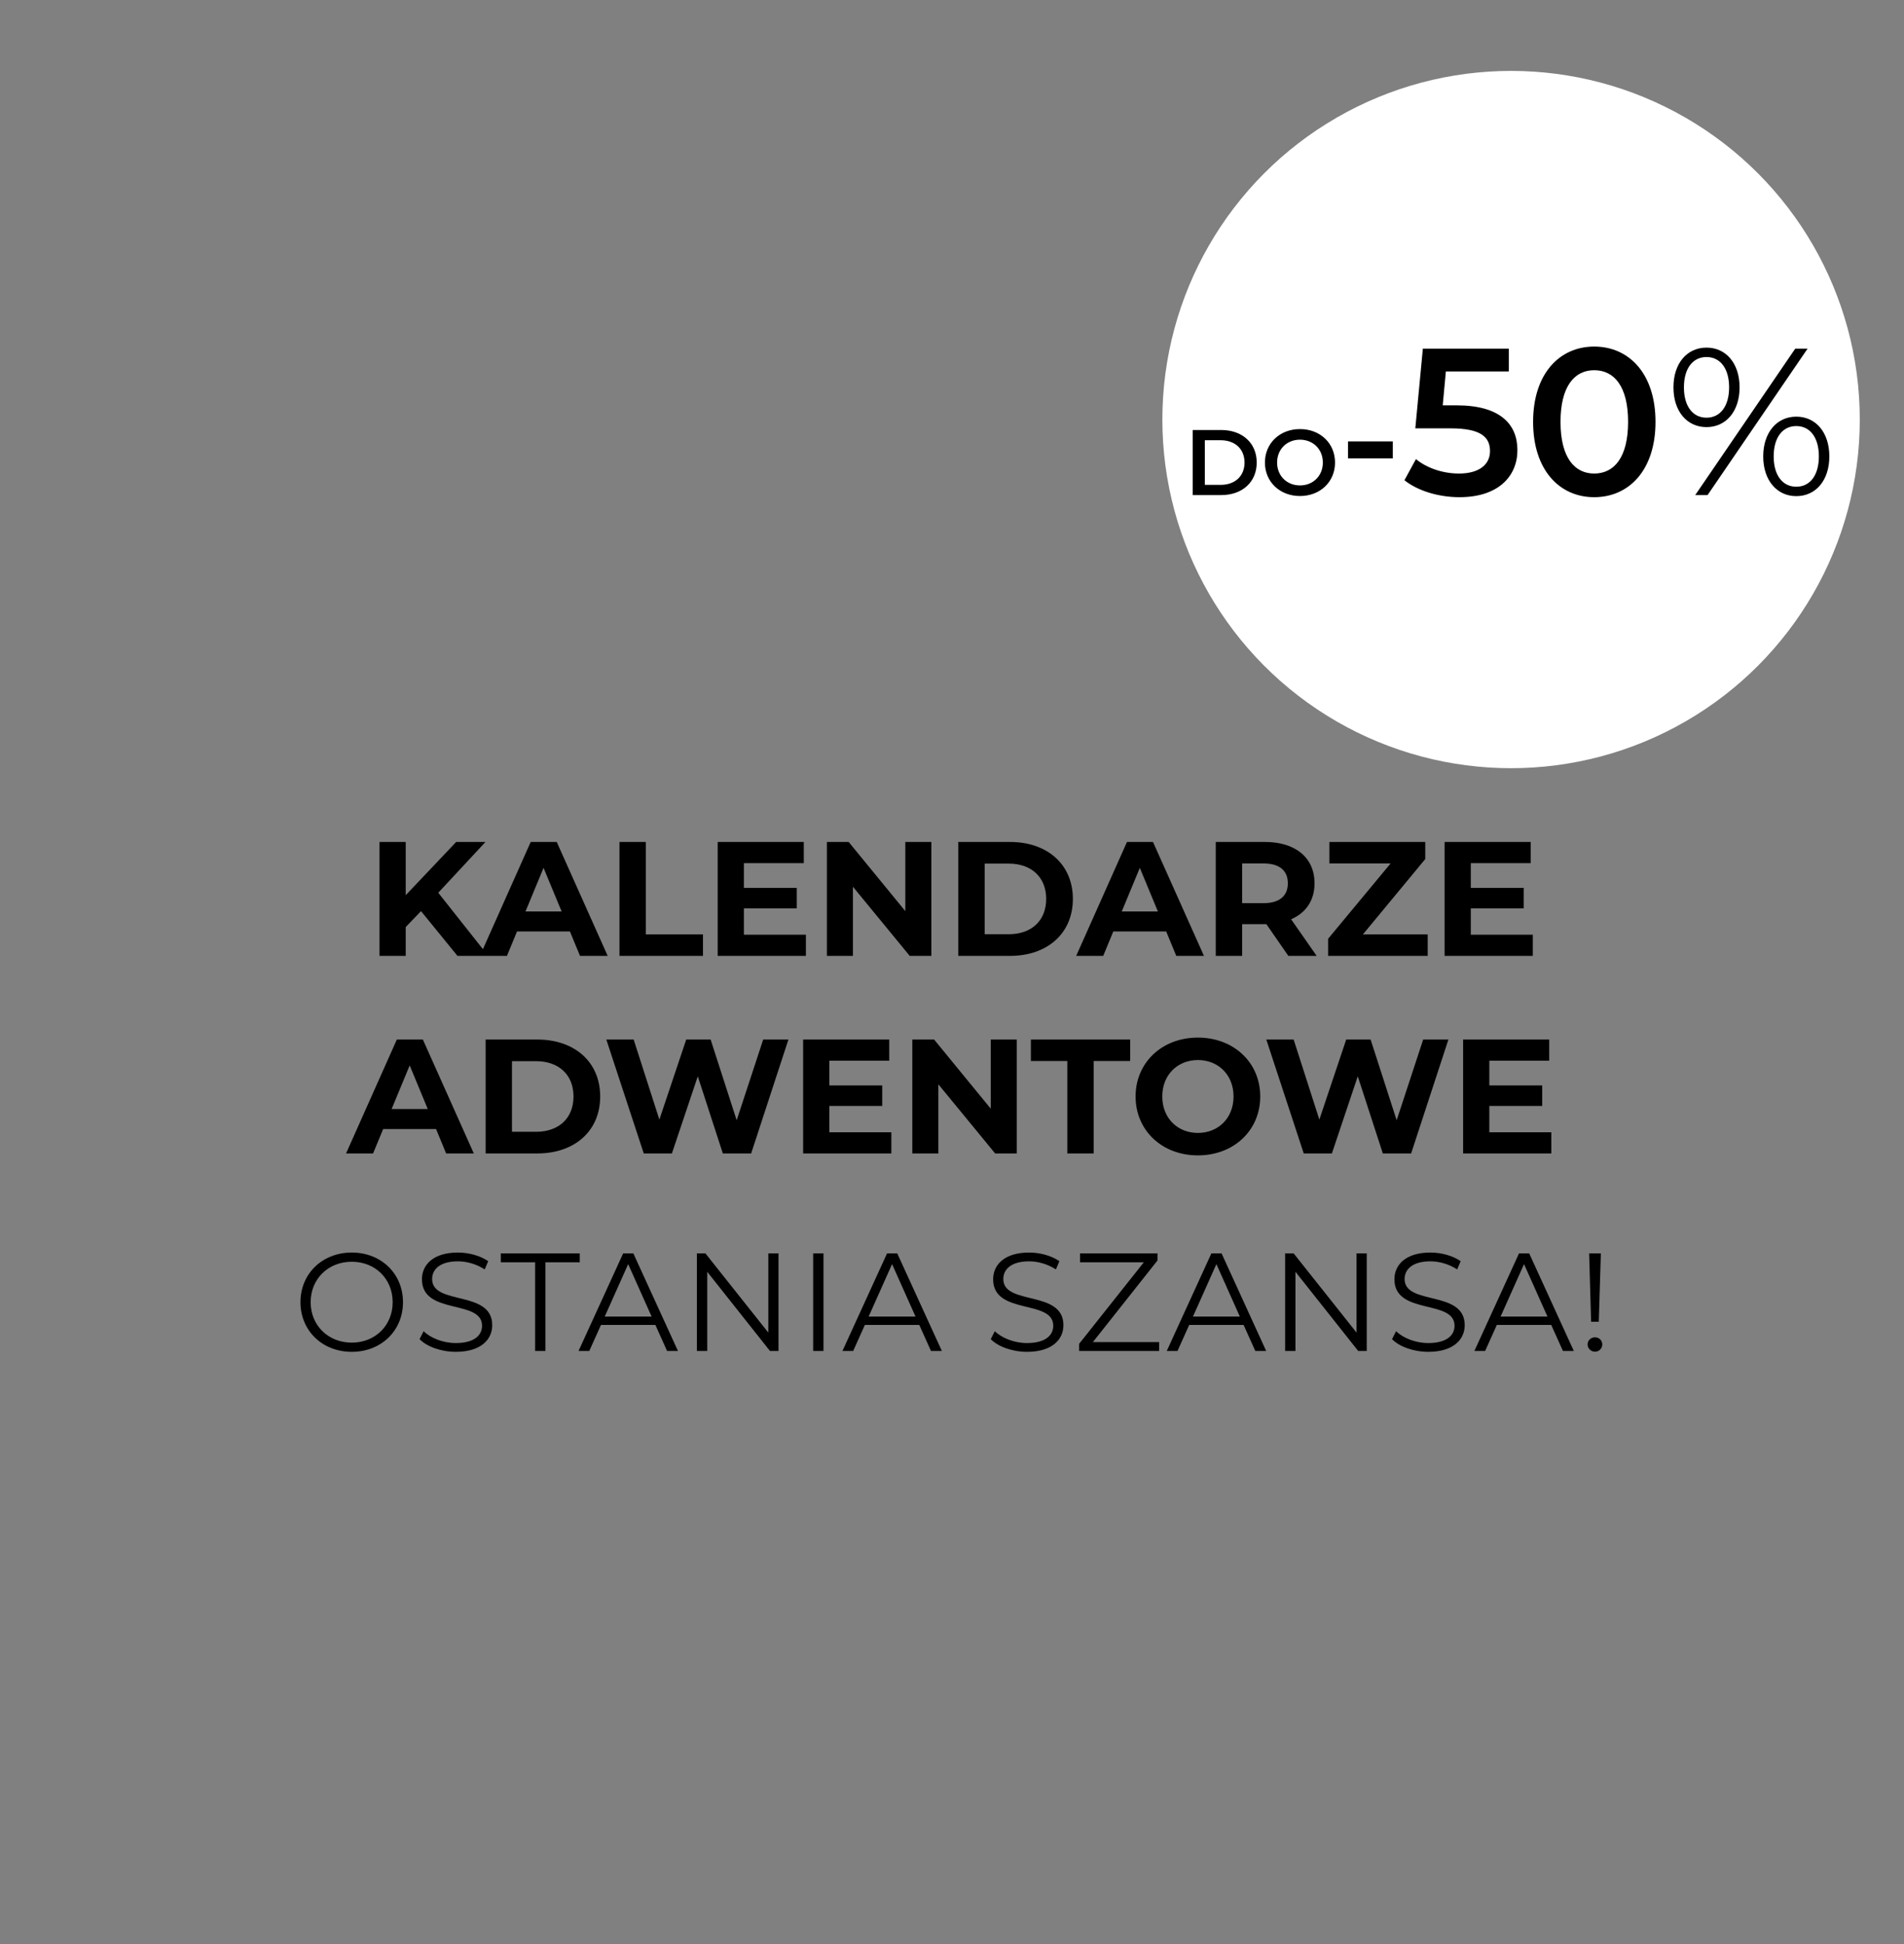 <?xml version="1.0" encoding="UTF-8" standalone="no"?>
<!-- Created with Inkscape (http://www.inkscape.org/) -->

<svg
   width="21000"
   height="21448"
   viewBox="0 0 5556.25 5674.783"
   version="1.1"
   id="svg1"
   inkscape:version="1.4.2 (2aeb623e1d, 2025-05-12)"
   sodipodi:docname="menu_m_3.svg"
   xmlns:inkscape="http://www.inkscape.org/namespaces/inkscape"
   xmlns:sodipodi="http://sodipodi.sourceforge.net/DTD/sodipodi-0.dtd"
   xmlns="http://www.w3.org/2000/svg"
   xmlns:svg="http://www.w3.org/2000/svg">
  <rect x="0" y="0" width="5556.25" height="5674.783" fill="#808080" stroke="none"/>
  <sodipodi:namedview
     id="namedview1"
     pagecolor="#ffffff"
     bordercolor="#999999"
     borderopacity="1"
     inkscape:showpageshadow="2"
     inkscape:pageopacity="0"
     inkscape:pagecheckerboard="0"
     inkscape:deskcolor="#d1d1d1"
     inkscape:document-units="px"
     inkscape:zoom="0.014142136"
     inkscape:cx="36027.091"
     inkscape:cy="17854.446"
     inkscape:window-width="1878"
     inkscape:window-height="1043"
     inkscape:window-x="0"
     inkscape:window-y="0"
     inkscape:window-maximized="1"
     inkscape:current-layer="g3-36" />
  <defs
     id="defs1">
    <clipPath
       id="clip0_3929_3898">
      <rect
         width="210"
         height="214.484"
         fill="white"
         id="rect3" />
    </clipPath>
    <clipPath
       id="clip0_3929_3907">
      <rect
         width="210"
         height="214.484"
         fill="white"
         id="rect3-6" />
    </clipPath>
    <clipPath
       id="clip0_3929_3916">
      <rect
         width="210"
         height="214.484"
         fill="white"
         id="rect3-5" />
    </clipPath>
    <clipPath
       id="clip0_3929_3925">
      <rect
         width="210"
         height="214.484"
         fill="white"
         id="rect3-62" />
    </clipPath>
    <clipPath
       id="clip0_3929_3934">
      <rect
         width="210"
         height="214.484"
         fill="white"
         id="rect3-1" />
    </clipPath>
    <clipPath
       id="clip0_3953_2142">
      <rect
         width="164"
         height="167.502"
         fill="white"
         transform="translate(-1)"
         id="rect3-7" />
    </clipPath>
    <clipPath
       id="clip0_3953_2151">
      <rect
         width="164"
         height="167.502"
         fill="white"
         id="rect3-9" />
    </clipPath>
    <clipPath
       id="clip0_3953_2160">
      <rect
         width="164"
         height="167.502"
         fill="white"
         transform="translate(-1)"
         id="rect3-0" />
    </clipPath>
  </defs>
  <g
     inkscape:label="Layer 1"
     inkscape:groupmode="layer"
     id="layer1">
    <g
       id="g1"
       transform="matrix(100,0,0,100,-777742.7,-145335.62)">
      <g
         clip-path="url(#clip0_3929_3898)"
         id="g3"
         transform="matrix(0.265,0,0,0.265,7777.427,1453.356)">
        <g
           clip-path="url(#clip0_3929_3907)"
           id="g3-3">
          <g
             clip-path="url(#clip0_3929_3916)"
             id="g3-7">
            <g
               clip-path="url(#clip0_3929_3925)"
               id="g3-35">
              <g
                 clip-path="url(#clip0_3929_3934)"
                 id="g3-9">
                <g
                   clip-path="url(#clip0_3953_2142)"
                   id="g3-2"
                   transform="matrix(1.28,0,0,1.28,1.28,0)">
                  <g
                     clip-path="url(#clip0_3953_2151)"
                     id="g3-0"
                     transform="translate(-1)">
                    <g
                       clip-path="url(#clip0_3953_2160)"
                       id="g3-36"
                       transform="translate(1)">
                      <path
                         d="m 38.357,82.251 -3.136,-3.85 -1.316,1.372 v 2.478 h -2.254 v -9.8 h 2.254 v 4.578 l 4.34,-4.578 h 2.52 l -4.06,4.368 4.298,5.432 z m 10.542,0 -0.868,-2.1 h -4.55 l -0.868,2.1 h -2.324 l 4.368,-9.8 h 2.24 l 4.382,9.8 z m -4.69,-3.822 h 3.108 l -1.554,-3.752 z m 8.087,3.822 v -9.8 h 2.268 v 7.952 h 4.914 v 1.848 z m 10.703,-1.82 h 5.334 v 1.82 h -7.588 v -9.8 h 7.406 v 1.82 h -5.152 v 2.128 h 4.55 v 1.764 h -4.55 z m 13.887,-7.98 h 2.24 v 9.8 h -1.862 l -4.886,-5.95 v 5.95 h -2.24 v -9.8 h 1.876 l 4.872,5.95 z m 4.559,9.8 v -9.8 h 4.452 c 3.206,0 5.404,1.932 5.404,4.9 0,2.968 -2.198,4.9 -5.404,4.9 z m 2.268,-1.862 h 2.072 c 1.946,0 3.22,-1.162 3.22,-3.038 0,-1.876 -1.274,-3.038 -3.22,-3.038 h -2.072 z m 16.484,1.862 -0.868,-2.1 h -4.55 l -0.868,2.1 h -2.324 l 4.368,-9.8 h 2.24 l 4.382,9.8 z m -4.69,-3.822 h 3.108 l -1.554,-3.752 z m 16.767,3.822 h -2.436 l -1.89,-2.73 h -0.112 -1.974 v 2.73 h -2.268 v -9.8 h 4.242 c 2.618,0 4.256,1.358 4.256,3.556 0,1.47 -0.742,2.548 -2.016,3.094 z m -2.478,-6.244 c 0,-1.078 -0.7,-1.708 -2.086,-1.708 h -1.848 v 3.416 h 1.848 c 1.386,0 2.086,-0.644 2.086,-1.708 z m 6.459,4.396 h 5.572 v 1.848 h -8.568 v -1.47 l 5.376,-6.482 h -5.264 v -1.848 h 8.246 v 1.47 z m 9.28,0.028 h 5.334 v 1.82 h -7.588 v -9.8 h 7.406 v 1.82 h -5.152 v 2.128 h 4.55 v 1.764 h -4.55 z m -88.153,18.82 -0.868,-2.1 h -4.55 l -0.868,2.1 h -2.324 l 4.368,-9.8 h 2.24 l 4.382,9.8 z m -4.69,-3.822 h 3.108 l -1.554,-3.752 z m 8.087,3.822 v -9.8 h 4.452 c 3.206,0 5.404,1.932 5.404,4.9 0,2.968 -2.198,4.9 -5.404,4.9 z m 2.268,-1.862 h 2.072 c 1.946,0 3.22,-1.162 3.22,-3.038 0,-1.876 -1.274,-3.038 -3.22,-3.038 h -2.072 z m 21.612,-7.938 h 2.17 l -3.206,9.8 h -2.436 l -2.156,-6.636 -2.226,6.636 h -2.422 l -3.22,-9.8 h 2.352 l 2.212,6.888 2.31,-6.888 h 2.1 l 2.24,6.944 z m 5.69,7.98 h 5.334 v 1.82 h -7.588 v -9.8 h 7.406 v 1.82 h -5.152 v 2.128 h 4.55 v 1.764 h -4.55 z m 13.887,-7.98 h 2.24 v 9.8 h -1.862 l -4.886,-5.95 v 5.95 h -2.24 v -9.8 h 1.876 l 4.872,5.95 z m 6.589,9.8 v -7.952 h -3.136 v -1.848 h 8.54 v 1.848 h -3.136 v 7.952 z m 11.233,0.168 c -3.094,0 -5.362,-2.156 -5.362,-5.068 0,-2.912 2.268,-5.068 5.362,-5.068 3.08,0 5.362,2.142 5.362,5.068 0,2.926 -2.282,5.068 -5.362,5.068 z m 0,-1.932 c 1.75,0 3.066,-1.274 3.066,-3.136 0,-1.862 -1.316,-3.136 -3.066,-3.136 -1.75,0 -3.066,1.274 -3.066,3.136 0,1.862 1.316,3.136 3.066,3.136 z m 19.381,-8.036 h 2.17 l -3.206,9.8 h -2.436 l -2.156,-6.636 -2.226,6.636 h -2.422 l -3.22,-9.8 h 2.352 l 2.212,6.888 2.31,-6.888 h 2.1 l 2.24,6.944 z m 5.69,7.98 h 5.334 v 1.82 h -7.588 v -9.8 h 7.406 v 1.82 h -5.152 v 2.128 h 4.55 v 1.764 h -4.55 z m -97.863,18.892 c -2.544,0 -4.416,-1.824 -4.416,-4.272 0,-2.448 1.872,-4.272 4.416,-4.272 2.52,0 4.404,1.812 4.404,4.272 0,2.46 -1.884,4.272 -4.404,4.272 z m 0,-0.792 c 2.016,0 3.516,-1.476 3.516,-3.48 0,-2.004 -1.5,-3.48 -3.516,-3.48 -2.028,0 -3.54,1.476 -3.54,3.48 0,2.004 1.512,3.48 3.54,3.48 z m 8.95,0.792 c -1.26,0 -2.496,-0.444 -3.12,-1.092 l 0.348,-0.684 c 0.6,0.588 1.668,1.02 2.772,1.02 1.572,0 2.256,-0.66 2.256,-1.488 0,-2.304 -5.172,-0.888 -5.172,-3.996 0,-1.236 0.96,-2.304 3.096,-2.304 0.948,0 1.932,0.276 2.604,0.744 l -0.3,0.708 c -0.72,-0.468 -1.56,-0.696 -2.304,-0.696 -1.536,0 -2.22,0.684 -2.22,1.524 0,2.304 5.172,0.912 5.172,3.972 0,1.236 -0.984,2.292 -3.132,2.292 z m 6.822,-0.072 v -7.632 h -2.952 v -0.768 h 6.792 v 0.768 h -2.952 v 7.632 z m 11.353,0 -1.008,-2.244 h -4.68 l -1.008,2.244 h -0.924 l 3.84,-8.4 h 0.876 l 3.84,8.4 z m -5.364,-2.964 h 4.032 l -2.016,-4.512 z m 14.073,-5.436 h 0.876 v 8.4 h -0.732 l -5.4,-6.816 v 6.816 h -0.888 v -8.4 h 0.732 l 5.412,6.816 z m 3.858,8.4 v -8.4 h 0.888 v 8.4 z m 10.137,0 -1.008,-2.244 h -4.68 l -1.008,2.244 h -0.924 l 3.84,-8.4 h 0.876 l 3.84,8.4 z m -5.364,-2.964 h 4.032 l -2.016,-4.512 z m 13.626,3.036 c -1.26,0 -2.496,-0.444 -3.12,-1.092 l 0.348,-0.684 c 0.6,0.588 1.668,1.02 2.772,1.02 1.572,0 2.256,-0.66 2.256,-1.488 0,-2.304 -5.172,-0.888 -5.172,-3.996 0,-1.236 0.96,-2.304 3.096,-2.304 0.948,0 1.932,0.276 2.604,0.744 l -0.3,0.708 c -0.72,-0.468 -1.56,-0.696 -2.304,-0.696 -1.536,0 -2.22,0.684 -2.22,1.524 0,2.304 5.172,0.912 5.172,3.972 0,1.236 -0.984,2.292 -3.132,2.292 z m 5.667,-0.84 h 5.7 v 0.768 h -6.888 v -0.612 l 5.568,-7.02 h -5.484 v -0.768 h 6.66 v 0.612 z m 13.973,0.768 -1.008,-2.244 h -4.68 l -1.008,2.244 h -0.924 l 3.84,-8.4 h 0.876 l 3.84,8.4 z m -5.364,-2.964 h 4.032 l -2.016,-4.512 z m 14.073,-5.436 h 0.876 v 8.4 h -0.732 l -5.4,-6.816 v 6.816 h -0.888 v -8.4 h 0.732 l 5.412,6.816 z m 6.174,8.472 c -1.26,0 -2.496,-0.444 -3.12,-1.092 l 0.348,-0.684 c 0.6,0.588 1.668,1.02 2.772,1.02 1.572,0 2.256,-0.66 2.256,-1.488 0,-2.304 -5.172,-0.888 -5.172,-3.996 0,-1.236 0.96,-2.304 3.096,-2.304 0.948,0 1.932,0.276 2.604,0.744 l -0.3,0.708 c -0.72,-0.468 -1.56,-0.696 -2.304,-0.696 -1.536,0 -2.22,0.684 -2.22,1.524 0,2.304 5.172,0.912 5.172,3.972 0,1.236 -0.984,2.292 -3.132,2.292 z m 11.583,-0.072 -1.008,-2.244 h -4.68 l -1.008,2.244 h -0.924 l 3.84,-8.4 h 0.876 l 3.84,8.4 z m -5.364,-2.964 h 4.032 l -2.016,-4.512 z m 7.786,0.444 -0.168,-5.88 h 1.008 l -0.18,5.88 z m 0.336,2.58 c -0.36,0 -0.636,-0.288 -0.636,-0.624 0,-0.348 0.276,-0.612 0.636,-0.612 0.36,0 0.624,0.264 0.624,0.612 0,0.336 -0.264,0.624 -0.624,0.624 z"
                         fill="#000000"
                         id="path2" />
                      <circle
                         cx="129"
                         cy="36.102"
                         r="30"
                         fill="#ffffff"
                         id="circle2" />
                      <path
                         d="m 101.613,42.602 v -5.6 h 2.448 c 1.816,0 3.056,1.12 3.056,2.8 0,1.68 -1.24,2.8 -3.056,2.8 z m 1.04,-0.88 h 1.36 c 1.248,0 2.056,-0.76 2.056,-1.92 0,-1.16 -0.808,-1.92 -2.056,-1.92 h -1.36 z m 8.186,0.96 c -1.736,0 -3.016,-1.224 -3.016,-2.88 0,-1.656 1.28,-2.88 3.016,-2.88 1.736,0 3.016,1.216 3.016,2.88 0,1.664 -1.28,2.88 -3.016,2.88 z m 0,-0.912 c 1.128,0 1.968,-0.824 1.968,-1.968 0,-1.144 -0.84,-1.968 -1.968,-1.968 -1.128,0 -1.968,0.824 -1.968,1.968 0,1.144 0.84,1.968 1.968,1.968 z m 4.136,-2.332 v -1.456 h 3.85 v 1.456 z m 9.351,-4.558 c 3.726,0 5.22,1.62 5.22,3.852 0,2.214 -1.602,4.05 -4.986,4.05 -1.782,0 -3.582,-0.54 -4.734,-1.458 l 0.99,-1.818 c 0.918,0.756 2.286,1.242 3.708,1.242 1.674,0 2.664,-0.738 2.664,-1.926 0,-1.206 -0.774,-1.962 -3.384,-1.962 h -3.042 l 0.648,-6.858 h 7.398 v 1.962 h -5.418 l -0.27,2.916 z m 11.826,7.902 c -2.988,0 -5.256,-2.34 -5.256,-6.48 0,-4.14 2.268,-6.48 5.256,-6.48 3.006,0 5.274,2.34 5.274,6.48 0,4.14 -2.268,6.48 -5.274,6.48 z m 0,-2.034 c 1.728,0 2.916,-1.404 2.916,-4.446 0,-3.042 -1.188,-4.446 -2.916,-4.446 -1.71,0 -2.898,1.404 -2.898,4.446 0,3.042 1.188,4.446 2.898,4.446 z m 9.663,-3.996 c -1.692,0 -2.844,-1.368 -2.844,-3.42 0,-2.052 1.152,-3.42 2.844,-3.42 1.674,0 2.844,1.35 2.844,3.42 0,2.07 -1.17,3.42 -2.844,3.42 z m -0.972,5.85 8.604,-12.6 h 1.062 l -8.604,12.6 z m 0.972,-6.66 c 1.17,0 1.944,-0.972 1.944,-2.61 0,-1.638 -0.774,-2.61 -1.944,-2.61 -1.188,0 -1.944,0.99 -1.944,2.61 0,1.62 0.756,2.61 1.944,2.61 z m 7.722,6.75 c -1.674,0 -2.844,-1.368 -2.844,-3.42 0,-2.052 1.17,-3.42 2.844,-3.42 1.692,0 2.844,1.368 2.844,3.42 0,2.052 -1.152,3.42 -2.844,3.42 z m 0,-0.81 c 1.188,0 1.944,-0.99 1.944,-2.61 0,-1.62 -0.756,-2.61 -1.944,-2.61 -1.17,0 -1.944,0.972 -1.944,2.61 0,1.638 0.774,2.61 1.944,2.61 z"
                         fill="#000000"
                         id="path3" />
                    </g>
                  </g>
                </g>
              </g>
            </g>
          </g>
        </g>
      </g>
    </g>
  </g>
</svg>
